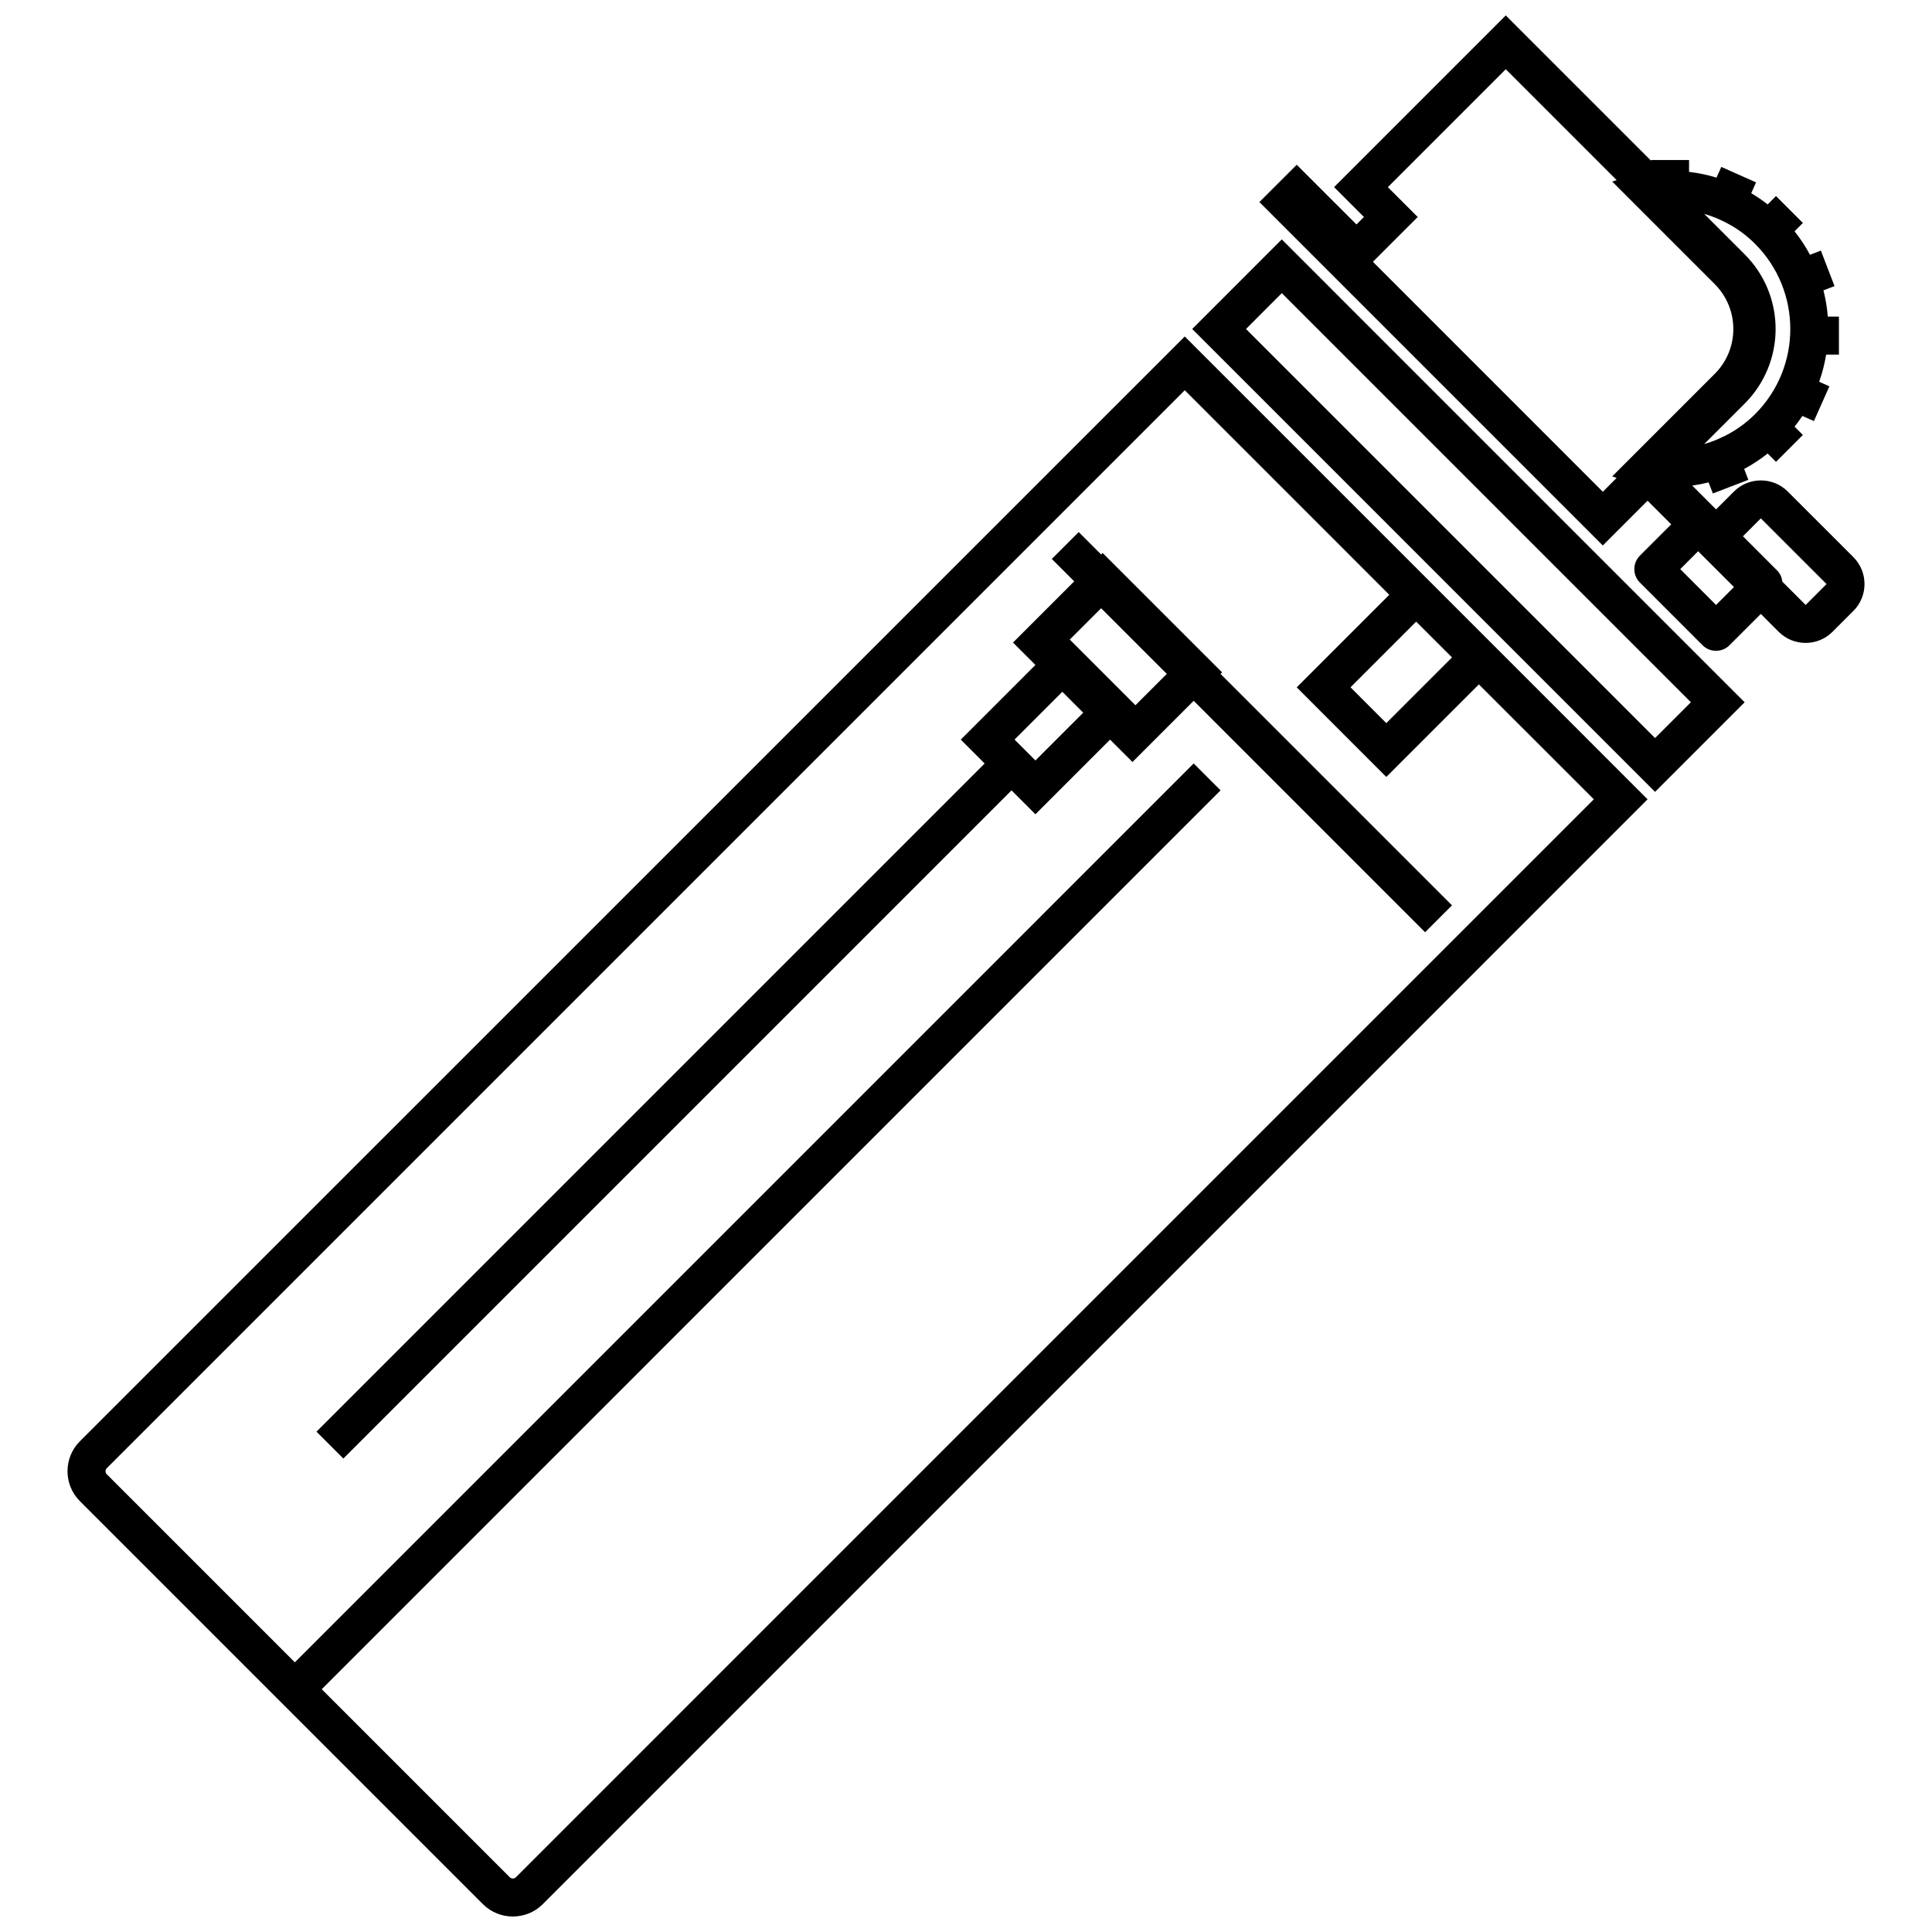 <?xml version="1.0" encoding="UTF-8"?>
<!-- Uploaded to: SVG Repo, www.svgrepo.com, Generator: SVG Repo Mixer Tools -->
<svg width="800px" height="800px" version="1.1" viewBox="144 144 512 512" xmlns="http://www.w3.org/2000/svg">
 <defs>
  <clipPath id="a">
   <path d="m161 148.09h478v503.81h-478z"/>
  </clipPath>
 </defs>
 <g clip-path="url(#a)">
  <path d="m543.04 318.23-23.738-23.738-61.328-61.324-292.82 292.8c-4.348 4.352-4.352 11.473 0 15.828l106.84 106.84c2.176 2.176 5.047 3.258 7.918 3.258 2.867 0 5.738-1.09 7.91-3.258l292.8-292.81zm-14.246 0-17.406 17.406-9.488-9.496 17.398-17.402zm37.586 37.594-285.68 285.69c-0.254 0.258-0.566 0.312-0.785 0.312-0.223 0-0.539-0.055-0.797-0.312l-49.855-49.855 238.2-238.21-7.125-7.125-238.2 238.21-49.855-49.855c-0.418-0.418-0.418-1.16 0-1.578l285.69-285.68 54.199 54.203-24.527 24.527 23.738 23.746 24.531-24.527zm-98.52-33.633-31.656-31.648-0.395 0.398-5.941-5.941-7.125 7.125 5.941 5.934-16.227 16.223 5.941 5.934-19.785 19.789 6.328 6.328-177.07 177.07 7.125 7.125 177.07-177.07 6.332 6.332 19.785-19.785 5.934 5.934 16.223-16.223 61.328 61.336 7.125-7.125-61.336-61.332zm-49.457 23.34-5.535-5.535 12.66-12.664 5.535 5.543zm26.504-14.633-17.402-17.406 8.309-8.305 17.402 17.402zm190.27-39.242-17.406-17.402c-1.961-1.961-4.539-2.938-7.125-2.938-2.59 0-5.164 0.977-7.125 2.938l-4.746 4.742-0.395-0.395s-0.004 0-0.004-0.004l-5.914-5.914c1.457-0.207 2.902-0.488 4.336-0.848l1.129 2.938 9.406-3.613-1.113-2.887c2.172-1.152 4.246-2.527 6.231-4.086l2.207 2.207 7.125-7.125-2.207-2.207c0.73-0.934 1.438-1.863 2.074-2.836l3.059 1.359 4.098-9.211-2.707-1.199c0.828-2.359 1.449-4.762 1.848-7.203h3.387v-10.078h-2.949c-0.18-2.344-0.578-4.66-1.152-6.949l2.934-1.129-3.617-9.406-2.887 1.113c-1.152-2.172-2.527-4.254-4.086-6.227l2.207-2.211-7.125-7.125-2.207 2.211c-1.398-1.09-2.859-2.074-4.356-2.973l1.273-2.863-9.203-4.102-1.27 2.84c-2.387-0.734-4.82-1.223-7.281-1.523v-3.141h-10.078l0.004 0.172-38.496-38.492-45.5 45.504 7.91 7.91-1.98 1.98-15.828-15.824-9.895 9.891 91.008 91.008 11.863-11.871 6.266 6.266-8.305 8.305c-1.961 1.961-1.961 5.164 0 7.125l16.617 16.621c0.977 0.977 2.266 1.465 3.562 1.465 1.293 0 2.586-0.488 3.562-1.465l8.309-8.309 4.742 4.746c1.965 1.961 4.543 2.938 7.125 2.938 2.59 0 5.164-0.977 7.125-2.938l5.543-5.543c3.926-3.91 3.926-10.328 0.008-14.242zm-26.059-83.023c12.438 12.438 12.438 32.672 0.004 45.105-3.812 3.812-8.457 6.465-13.492 7.949l10.723-10.723c10.934-10.926 10.938-28.637 0-39.57l-10.727-10.727c5.043 1.492 9.684 4.144 13.492 7.965zm-37.867 61.617c0.387 0.152 0.785 0.262 1.18 0.398l-3.668 3.668-60.926-60.938 4.742-4.746 7.133-7.125-7.133-7.129-0.785-0.781 31.25-31.258 29.383 29.383c-0.387 0.137-0.785 0.246-1.176 0.398l27.191 27.191c6.543 6.551 6.543 17.195 0 23.746zm27.523 34.07-9.492-9.496 4.742-4.742 4.418 4.414 5.078 5.074zm23.746 0-6.176-6.176c-0.137-1.066-0.527-2.109-1.352-2.926l-9.094-9.098 4.715-4.727c0-0.004 0.012-0.004 0.031-0.004v-0.016l17.406 17.402zm-162.57-73.137 122.66 122.67 23.738-23.746-122.66-122.67zm122.66 108.41-108.41-108.41 9.492-9.496 108.41 108.42z"/>
 </g>
</svg>
